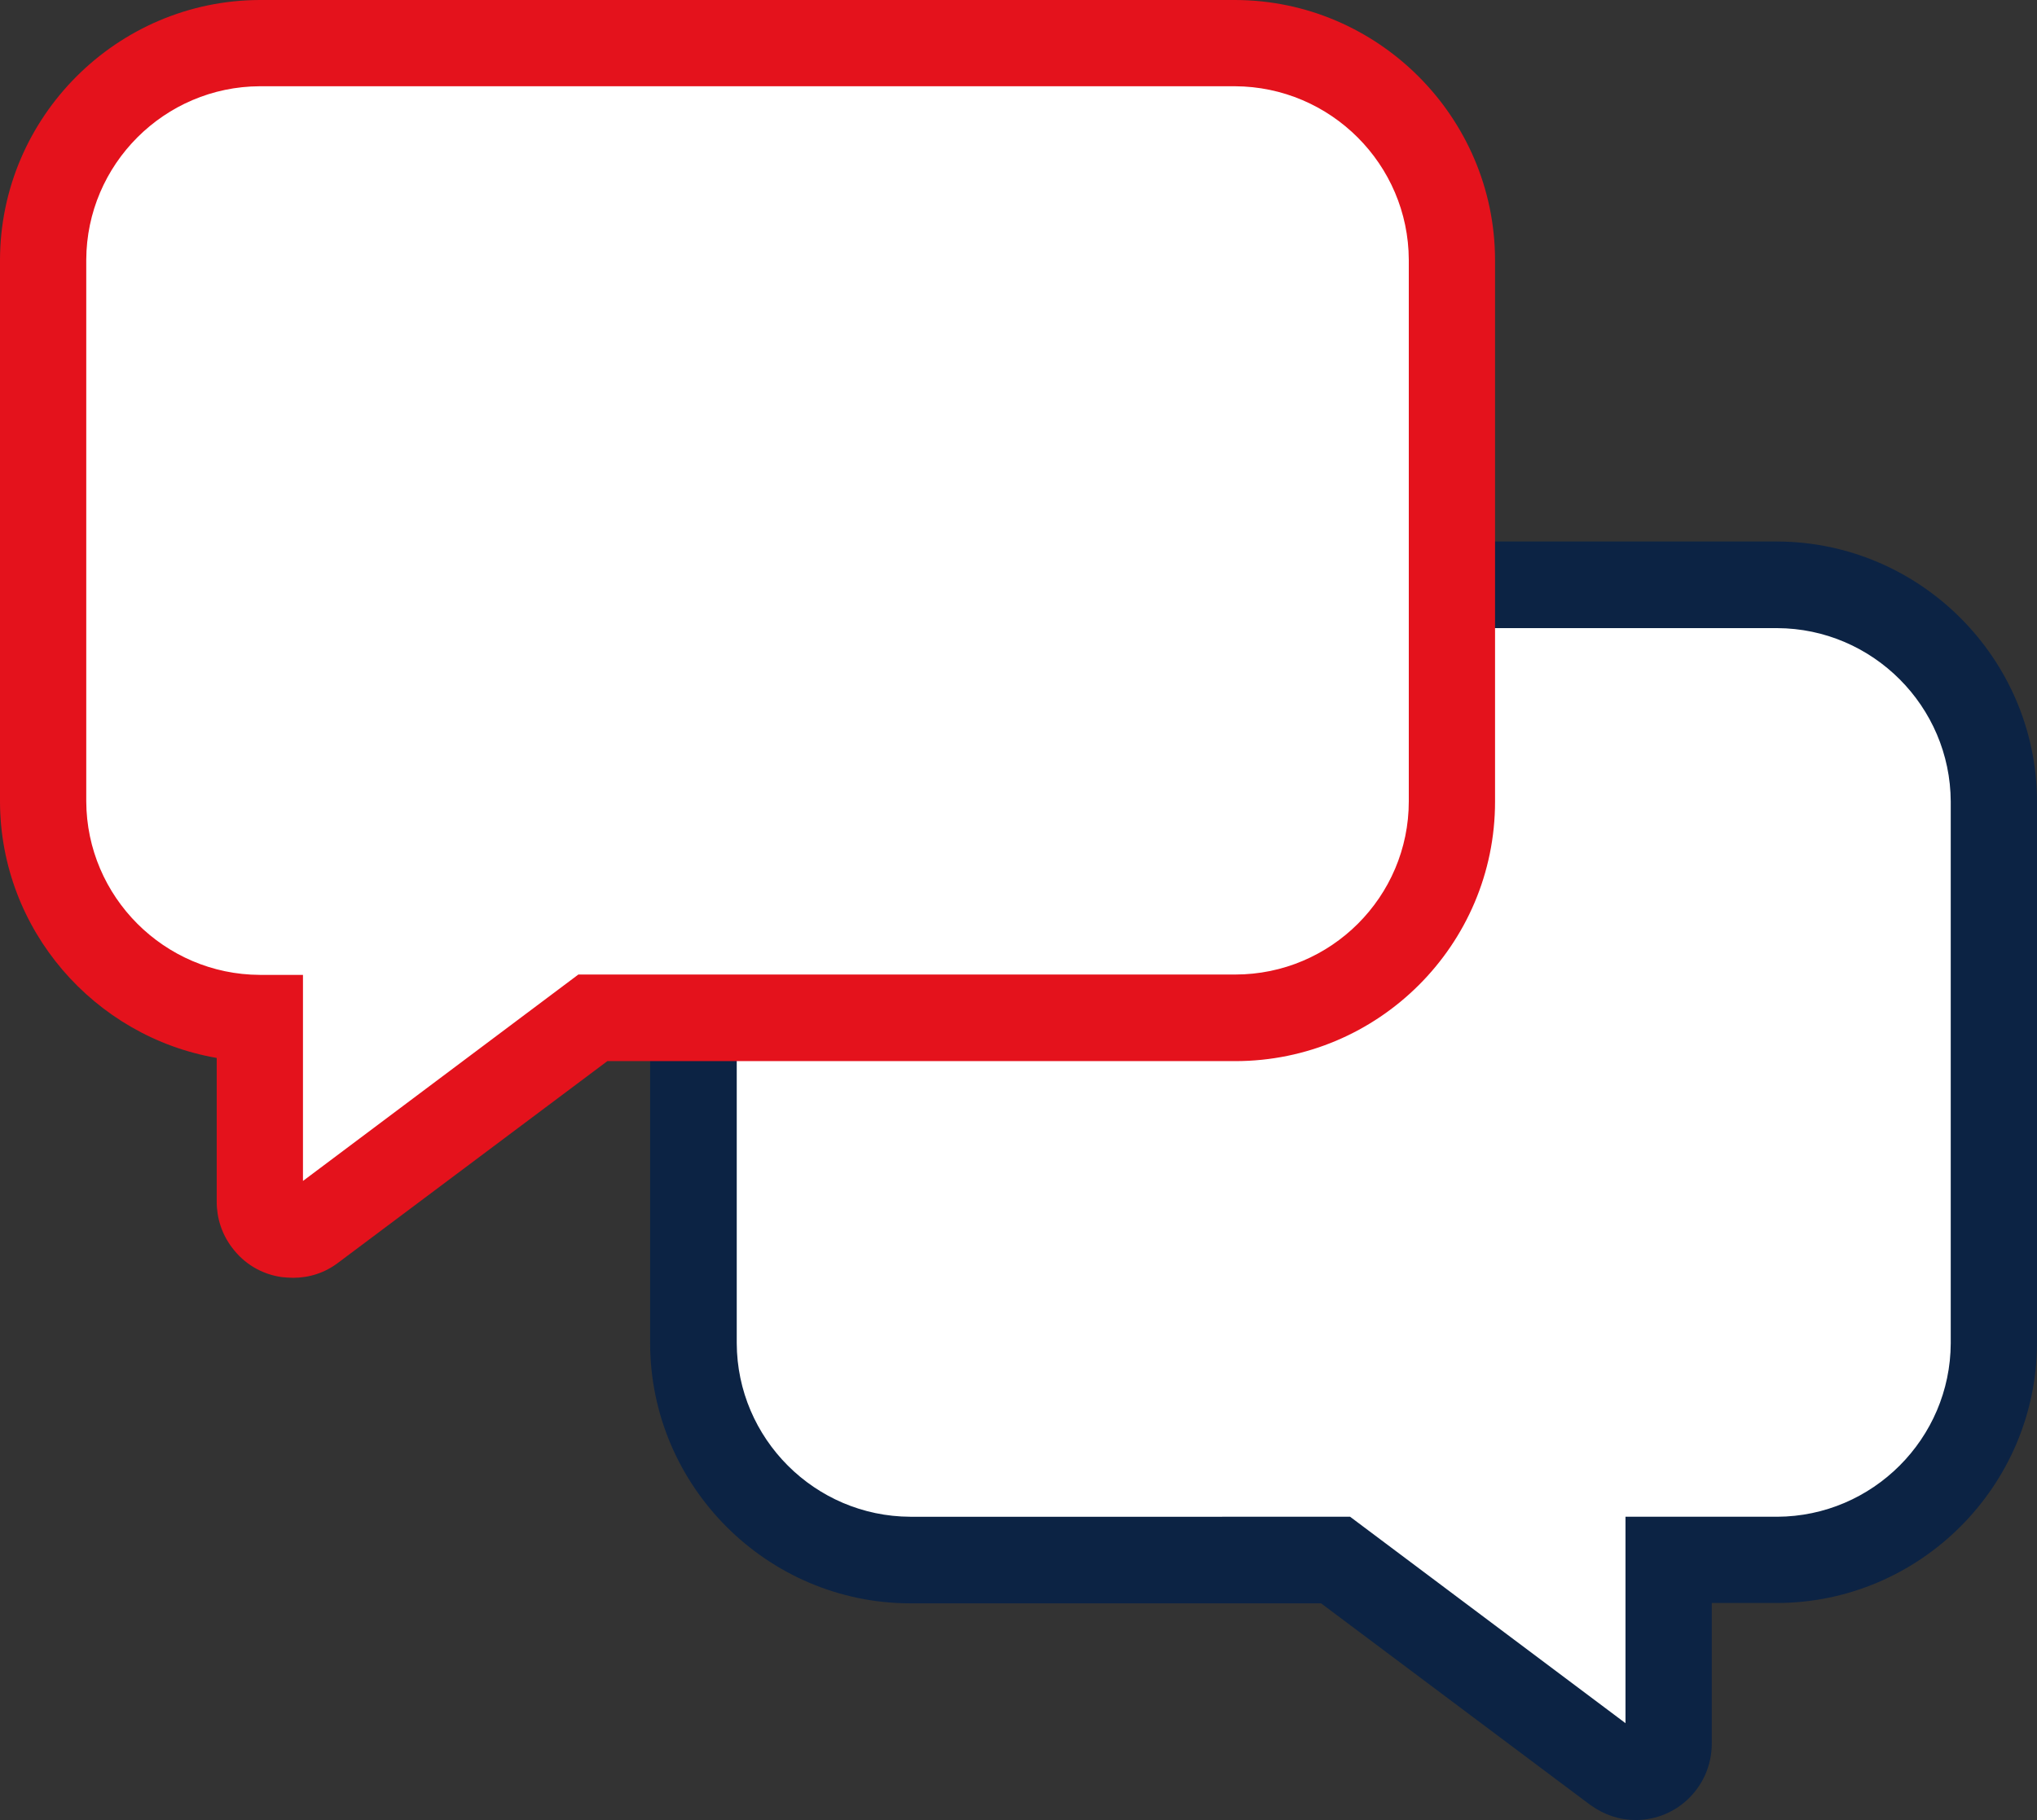 <?xml version="1.0" encoding="utf-8"?>
<!-- Generator: Adobe Illustrator 28.2.0, SVG Export Plug-In . SVG Version: 6.00 Build 0)  -->
<svg version="1.1" id="Layer_1" xmlns="http://www.w3.org/2000/svg" xmlns:xlink="http://www.w3.org/1999/xlink" x="0px" y="0px"
	 viewBox="0 0 576.2 514.9" style="enable-background:new 0 0 576.2 514.9;" xml:space="preserve">
<rect x="0" y="0" width="576.2" height="514.9" fill="#333333" stroke="none"/>
<style type="text/css">
	.st0{fill:#FFFFFF;}
	.st1{fill:#0C2344;}
	.st2{fill:#E4121C;}
</style>
<g>
	<g>
		<path class="st0" d="M380,165.5h122.6c33.8,0.1,61.2,27.5,61.3,61.3V380c-0.1,33.8-27.5,61.2-61.3,61.3H472v52
			c0,5.2-4.1,9.3-9.3,9.3c-2,0-3.9-0.7-5.6-1.8l-79.3-59.5H257.4c-33.8-0.1-61.2-27.5-61.3-61.3V257.4v-38.2
			c0-29.7,24-53.7,53.7-53.7L380,165.5L380,165.5z"/>
		<path class="st1" d="M462.7,514.9c-4.5,0-8.8-1.4-12.6-4.1l-0.3-0.2l-76.1-57H257.4c-40.4-0.1-73.4-33.1-73.5-73.5V219.2
			c0-36.4,29.6-66,66-66h252.8c40.4,0.1,73.4,33.1,73.5,73.5V380c-0.1,40.4-33.1,73.4-73.5,73.5h-18.5v39.8
			C484.2,505.2,474.6,514.9,462.7,514.9z M377.8,429.1h4.1l77.9,58.4v-58.4h42.9c27-0.1,49-22.1,49.1-49.1V226.8
			c-0.1-27-22.1-49-49.1-49.1H249.9c-22.9,0-41.5,18.6-41.5,41.5V380c0.1,27,22.1,49,49.1,49.1H377.8z"/>
	</g>
	<g>
		<path class="st0" d="M349.4,288H167.7l-79.3,59.5c-4.1,3.1-10,2.2-13-1.9c-1.2-1.6-1.8-3.5-1.8-5.6v-51.9
			c-33.8-0.1-61.2-27.5-61.3-61.3V73.5c0.1-33.8,27.5-61.2,61.3-61.3h275.9c33.8,0.1,61.2,27.5,61.3,61.3v153.3
			C410.7,260.6,383.3,288,349.4,288C349.5,288,349.4,288,349.4,288z"/>
		<path class="st2" d="M82.9,361.5c-1.1,0-2.1-0.1-3.2-0.2c-5.7-0.8-10.7-3.8-14.1-8.4c-2.8-3.7-4.3-8.2-4.3-12.9v-40.7
			C26.7,293.3,0.1,263.1,0,226.8V73.5C0.1,33.1,33.1,0.1,73.5,0h275.9c40.4,0.1,73.4,33.1,73.5,73.5v153.3c0,40.5-33,73.4-73.5,73.4
			H171.8l-76.1,57C91.9,360.1,87.5,361.5,82.9,361.5z M349.3,24.4H73.5c-27,0.1-49,22.1-49.1,49.1v153.2c0.1,27,22.1,49,49.1,49.1
			l12.2,0v58.3l77.9-58.4h185.8c27.1,0,49.1-22,49.1-49V73.5C398.4,46.5,376.4,24.5,349.3,24.4z"/>
	</g>
</g>
</svg>
